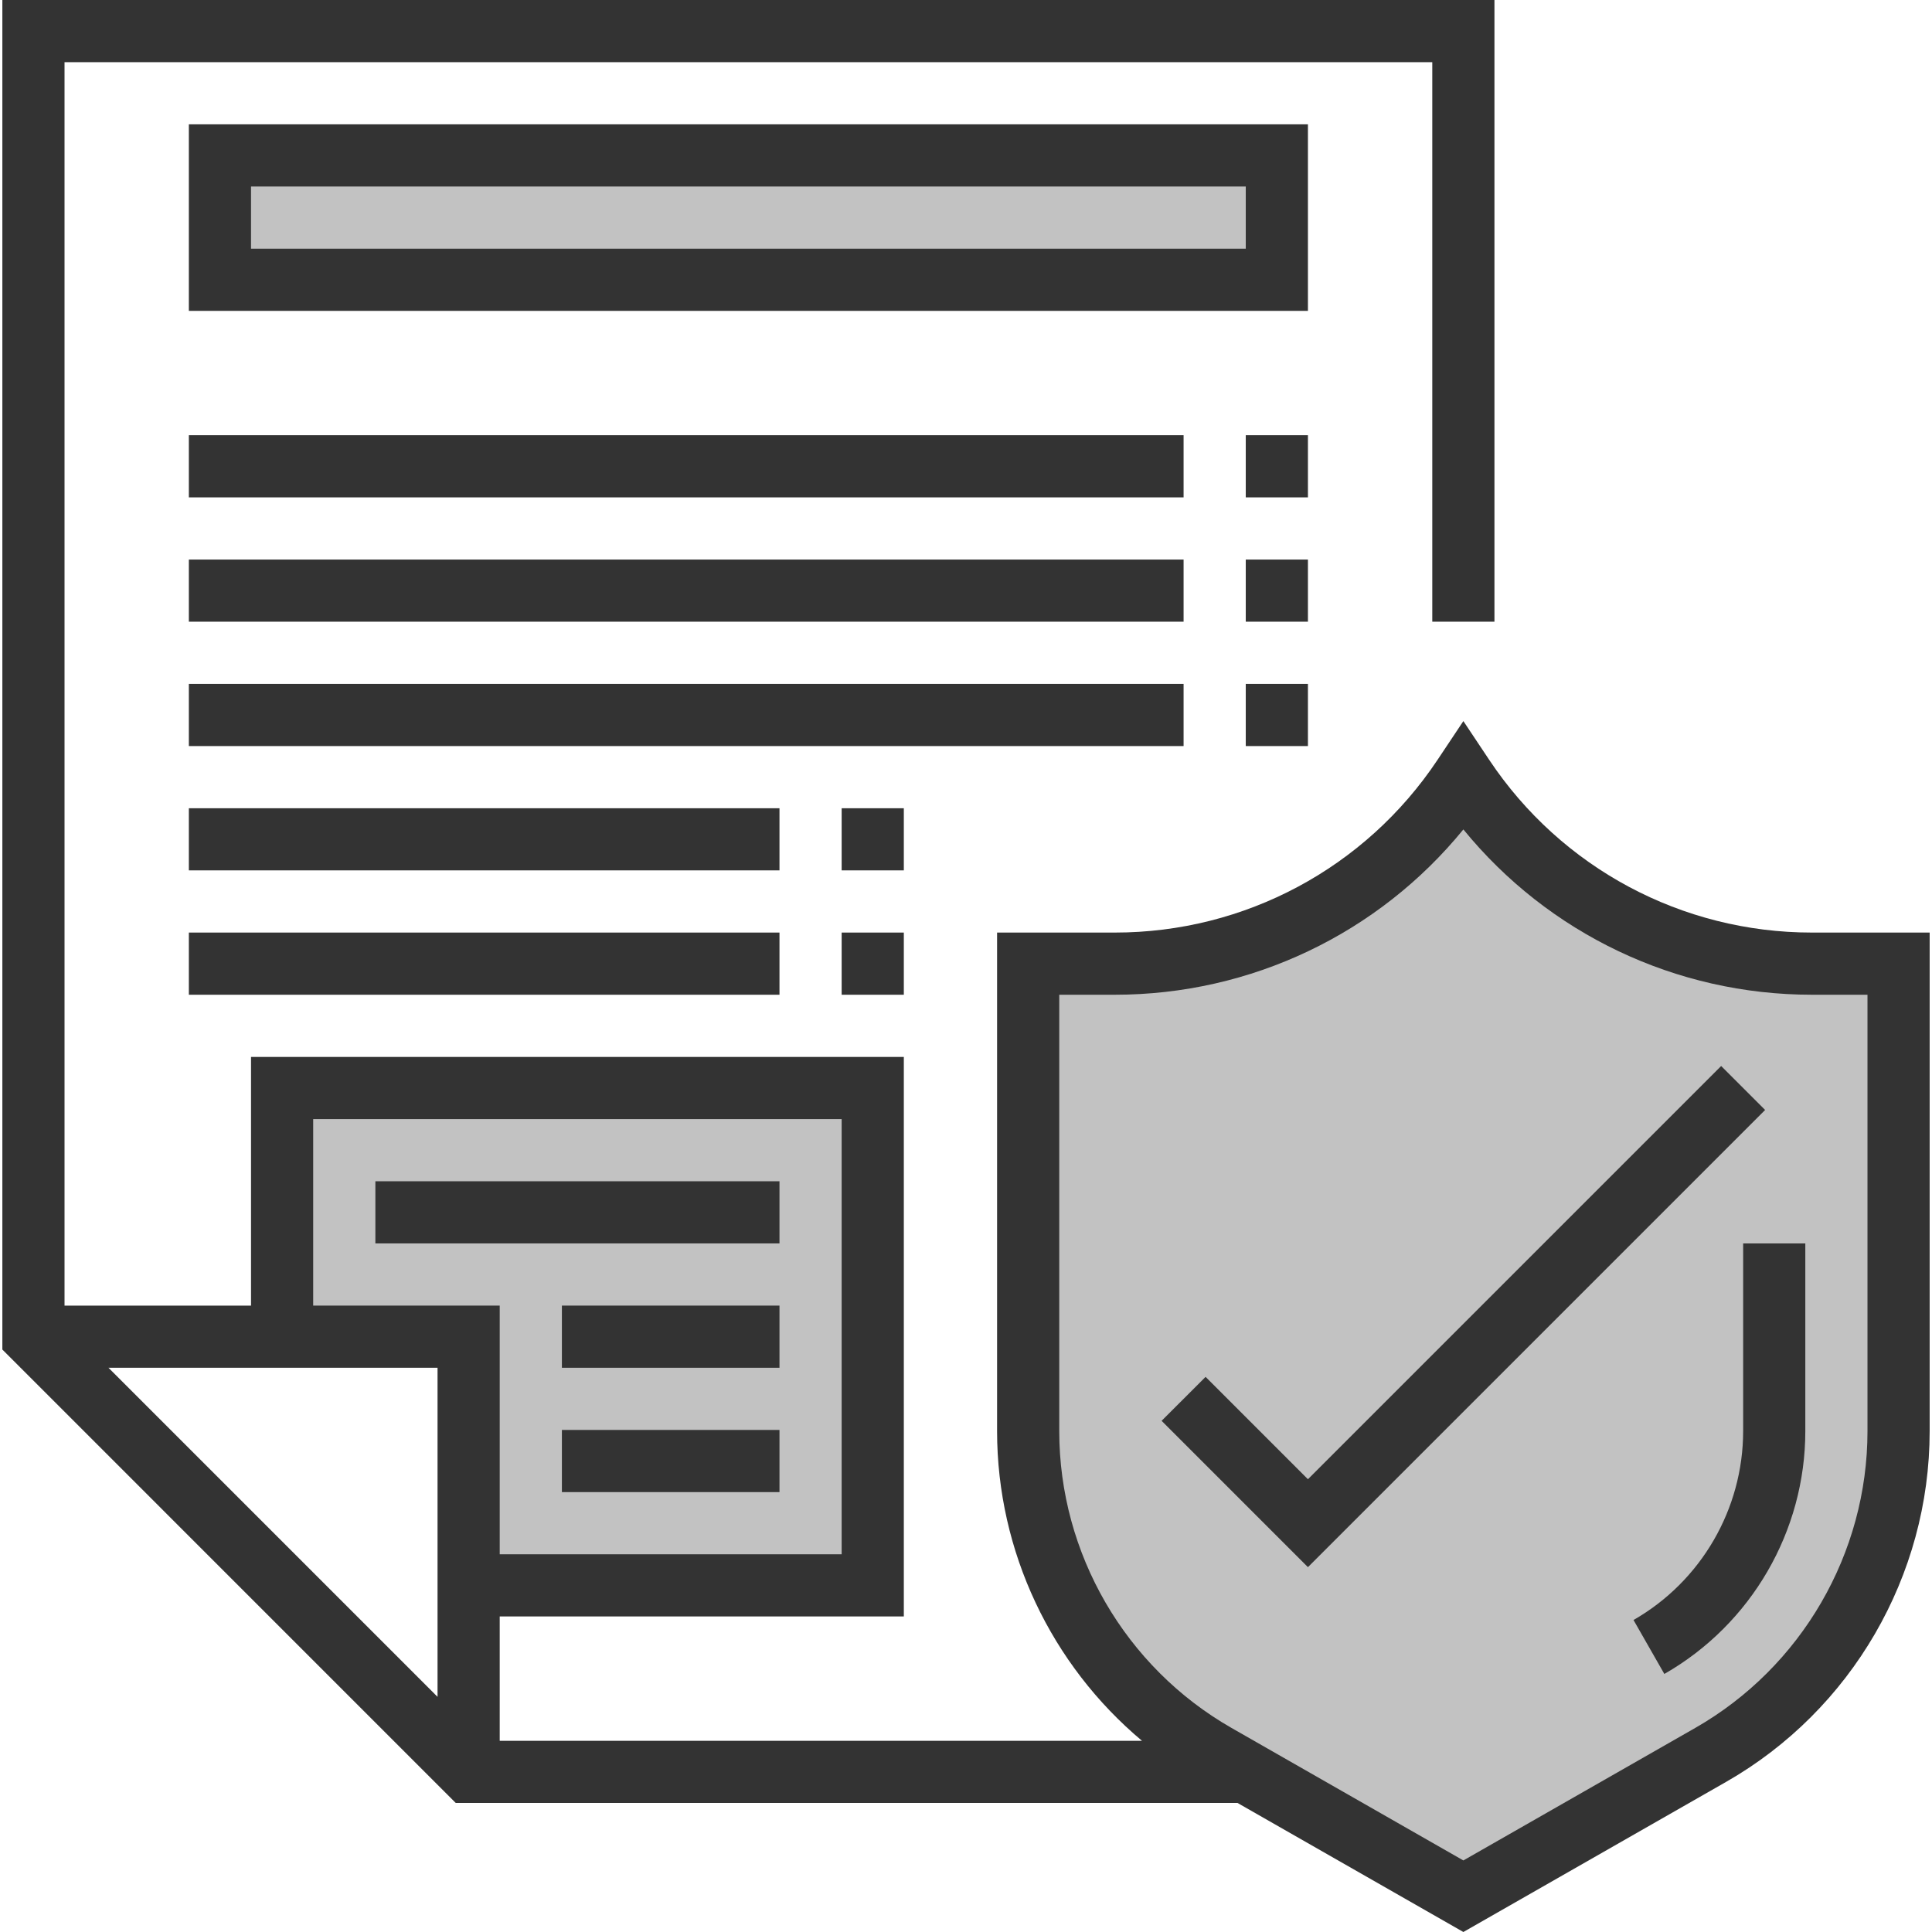 <svg width="128" height="128" viewBox="0 0 128 128" fill="none" xmlns="http://www.w3.org/2000/svg">
<rect x="0" y="0" width="128" height="128" fill="#333333" stroke="none"/>
<path fill-rule="evenodd" clip-rule="evenodd" d="M0 0H0.156V89.411L30.195 119.451H81.99L96.952 128H0V0ZM96.952 128L114.355 118.057C122.675 113.303 127.845 104.394 127.845 94.811V61.785H120.041C111.432 61.785 103.442 57.51 98.665 50.344L96.952 47.774L95.239 50.344C90.463 57.51 82.472 61.785 73.863 61.785H66.059V94.811C66.059 102.794 69.653 110.297 75.659 115.332H33.108V107.094H59.881V70.023H16.631V86.499H4.275V4.119H94.892V41.19H99.011V0H128V128H96.952ZM28.988 112.42L7.187 90.618H28.988V112.42ZM12.512 20.595V8.238H86.654V20.595H12.512ZM78.416 28.833H12.512V32.952H78.416V28.833ZM12.512 37.071H78.416V41.19H12.512V37.071ZM78.416 45.309H12.512V49.428H78.416V45.309ZM12.512 53.547H51.643V57.666H12.512V53.547ZM51.643 61.785H12.512V65.904H51.643V61.785ZM82.535 28.833H86.654V32.952H82.535V28.833ZM86.654 37.071H82.535V41.19H86.654V37.071ZM82.535 45.309H86.654V49.428H82.535V45.309ZM59.881 53.547H55.762V57.666H59.881V53.547ZM55.762 61.785H59.881V65.904H55.762V61.785Z" fill="white"/>
<path fill-rule="evenodd" clip-rule="evenodd" d="M123.726 94.811C123.726 102.921 119.351 110.457 112.312 114.481L96.952 123.259L81.592 114.481C74.553 110.457 70.178 102.921 70.178 94.811V65.904H73.863C82.884 65.904 91.319 61.857 96.952 54.952C102.585 61.857 111.02 65.904 120.041 65.904H123.726V94.811ZM115.488 94.811V82.38H119.607V94.811C119.607 101.447 116.027 107.613 110.267 110.904L108.224 107.329C112.703 104.769 115.488 99.972 115.488 94.811ZM86.654 98.003L114.031 70.626L116.944 73.538L86.654 103.828L76.96 94.133L79.873 91.221L86.654 98.003Z" fill="white" fill-opacity="0.7"/>
<path d="M16.631 16.476H82.535V12.357H16.631V16.476Z" fill="white" fill-opacity="0.7"/>
<path fill-rule="evenodd" clip-rule="evenodd" d="M20.75 86.499V74.142H55.762V102.975H33.108V86.499H20.75ZM51.643 78.261H24.869V82.38H51.643V78.261ZM37.227 86.499H51.643V90.618H37.227V86.499ZM51.643 94.737H37.227V98.856H51.643V94.737Z" fill="white" fill-opacity="0.7"/>
</svg>

